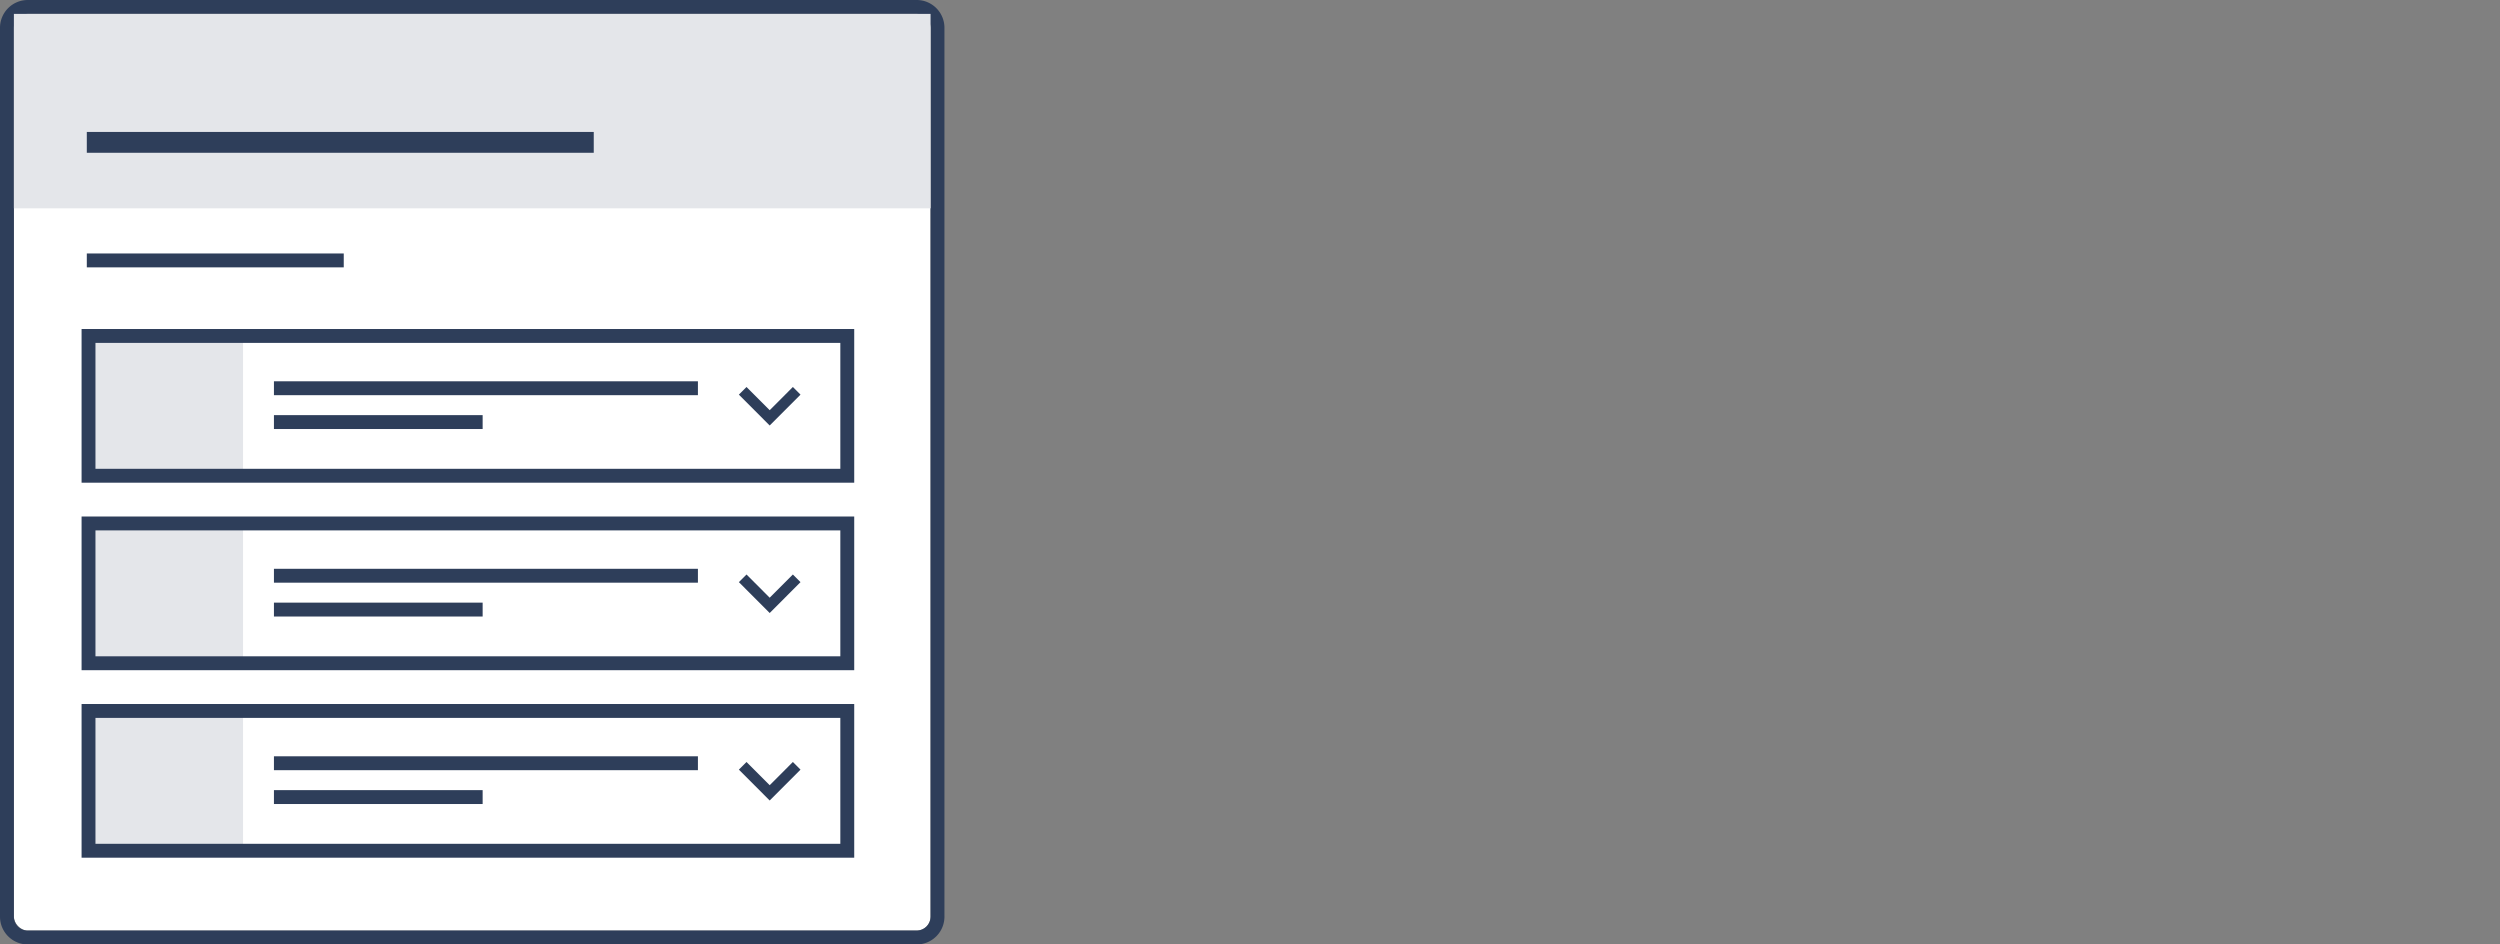 <svg xmlns="http://www.w3.org/2000/svg" xmlns:xlink="http://www.w3.org/1999/xlink" width="360" height="136" viewBox="0 0 360 136"><rect x="0" y="0" width="360" height="136" fill="#808080" stroke="none"/><defs><clipPath id="b"><rect width="360" height="136"/></clipPath></defs><g id="a" clip-path="url(#b)"><rect width="132" height="132" rx="2" transform="translate(2 2)" fill="#fff"/><path d="M2,0A2,2,0,0,0,0,2V130a2,2,0,0,0,2,2H130a2,2,0,0,0,2-2V2a2,2,0,0,0-2-2H2M2-2H130a4,4,0,0,1,4,4V130a4,4,0,0,1-4,4H2a4,4,0,0,1-4-4V2A4,4,0,0,1,2-2Z" transform="translate(2 2)" fill="#2e3e5a"/><rect width="132" height="28" transform="translate(2 2)" fill="#e4e6ea"/><g transform="translate(0 7)"><path d="M61.053,1H0V-1H61.053Z" transform="translate(39.447 48.906)" fill="#2e3e5a"/><path d="M30.053,1H0V-1H30.053Z" transform="translate(39.447 53.779)" fill="#2e3e5a"/><rect width="22" height="19" transform="translate(13 42)" fill="#e4e6ea"/><path d="M2,2V20.131H109.261V2H2M0,0H111.261V22.131H0Z" transform="translate(11.747 40.377)" fill="#2e3e5a"/><path d="M3.343,4.437,0,7.775l1.1,1.1L5.546,4.437,1.1,0,0,1.1Z" transform="translate(115.273 48.727) rotate(90)" fill="#2e3e5a"/></g><g transform="translate(0 34)"><path d="M61.053,1H0V-1H61.053Z" transform="translate(39.447 48.906)" fill="#2e3e5a"/><path d="M30.053,1H0V-1H30.053Z" transform="translate(39.447 53.779)" fill="#2e3e5a"/><rect width="22" height="19" transform="translate(13 42)" fill="#e4e6ea"/><path d="M2,2V20.131H109.261V2H2M0,0H111.261V22.131H0Z" transform="translate(11.747 40.377)" fill="#2e3e5a"/><path d="M3.343,4.437,0,7.775l1.1,1.1L5.546,4.437,1.1,0,0,1.1Z" transform="translate(115.273 48.727) rotate(90)" fill="#2e3e5a"/></g><g transform="translate(0 61)"><path d="M61.053,1H0V-1H61.053Z" transform="translate(39.447 48.906)" fill="#2e3e5a"/><path d="M30.053,1H0V-1H30.053Z" transform="translate(39.447 53.779)" fill="#2e3e5a"/><rect width="22" height="19" transform="translate(13 42)" fill="#e4e6ea"/><path d="M2,2V20.131H109.261V2H2M0,0H111.261V22.131H0Z" transform="translate(11.747 40.377)" fill="#2e3e5a"/><path d="M3.343,4.437,0,7.775l1.1,1.1L5.546,4.437,1.1,0,0,1.1Z" transform="translate(115.273 48.727) rotate(90)" fill="#2e3e5a"/></g><path d="M37,1H0V-1H37Z" transform="translate(12.5 37.5)" fill="#2e3e5a"/><path d="M73,1.5H0v-3H73Z" transform="translate(12.5 20.5)" fill="#2e3e5a"/></g></svg>